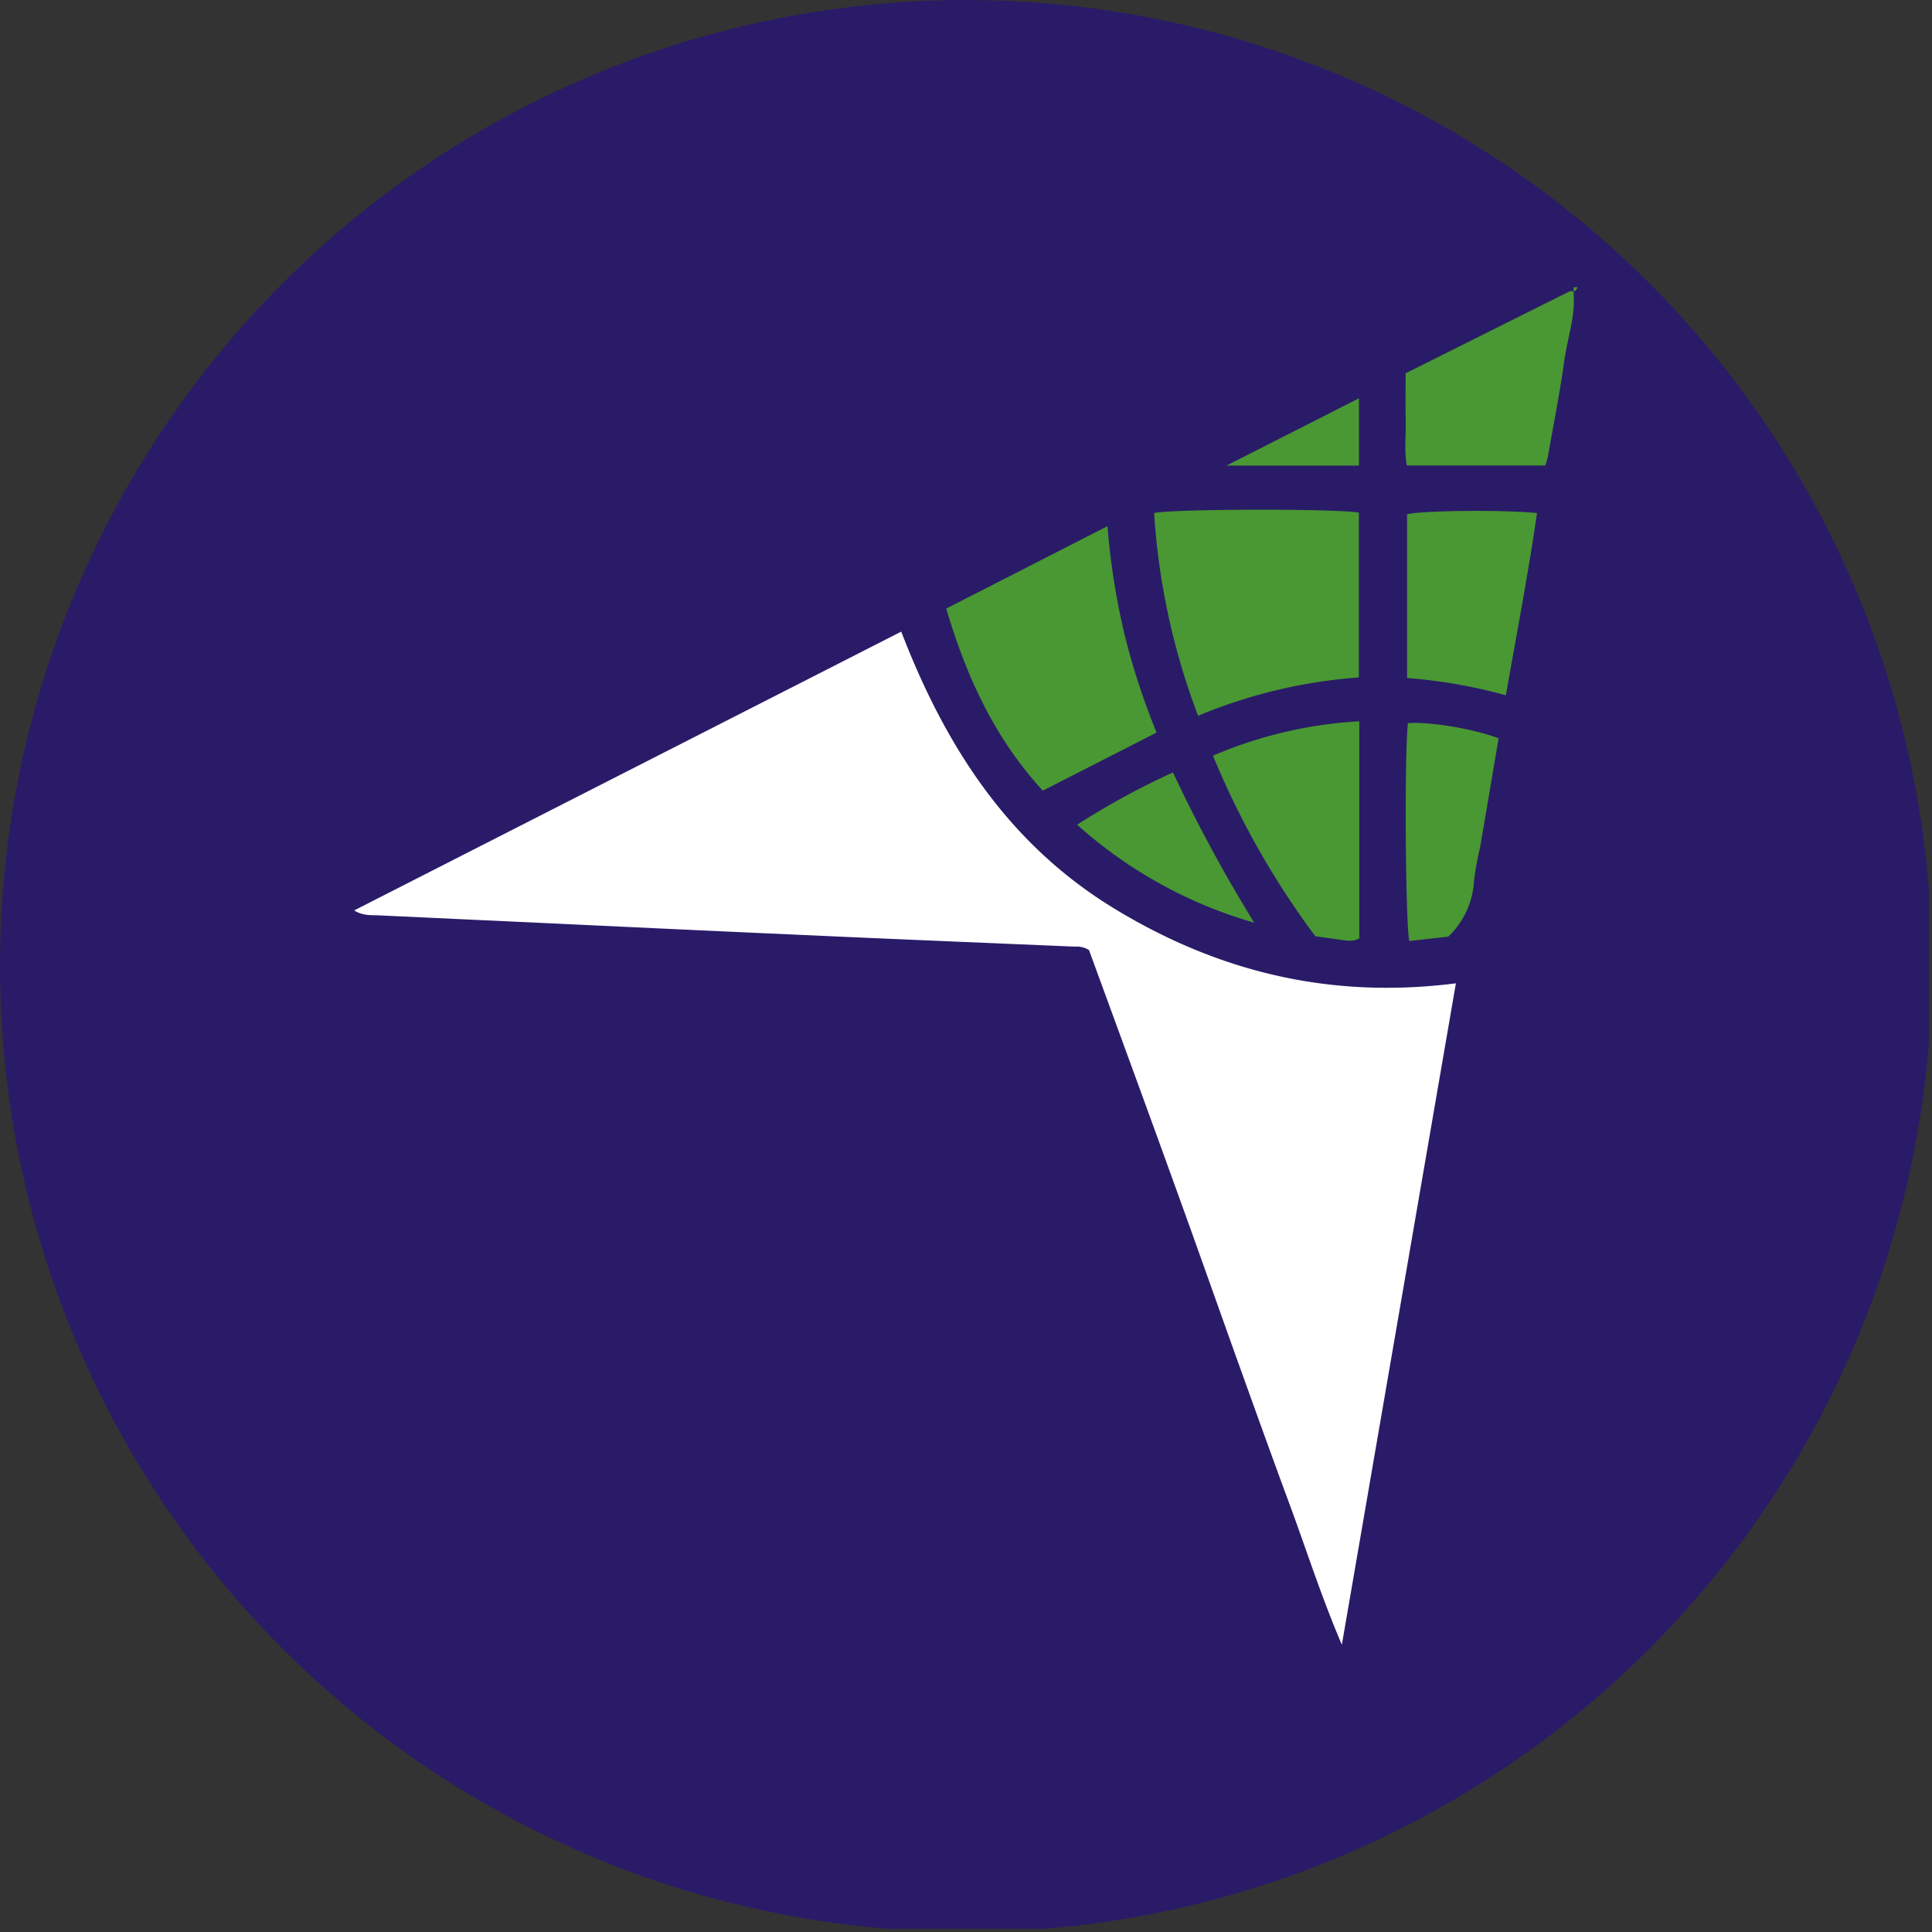 <?xml version='1.0' encoding='utf-8'?>
<svg xmlns="http://www.w3.org/2000/svg" viewBox="0 0 300 300" width="300" height="300">
  <rect x="0" y="0" width="300" height="300" fill="#333333" stroke="none"/>
  <defs><clipPath id="bz_circular_clip"><circle cx="150.0" cy="150.0" r="150.0" /></clipPath></defs><g clip-path="url(#bz_circular_clip)"><rect x="-0.5" y="-0.5" width="300" height="300" fill="#2a1b68" />
  <path d="M245,44.606c-.202.234-.25.636-.68.621l.056.054-.025-.675Z" fill="#499833" />
  <path d="M55,141.367l84.943-43.288c6.835,17.742,16.568,32.965,33.14,43.039,16.245,9.874,33.655,14.036,52.987,11.572-5.896,34.197-11.733,68.048-17.708,102.705-3.227-7.564-5.502-14.744-8.11-21.792-2.648-7.155-5.225-14.336-7.805-21.515-2.617-7.28-5.185-14.578-7.802-21.859q-3.871-10.769-7.798-21.518c-2.607-7.158-5.233-14.309-7.751-21.192a3.617,3.617,0,0,0-2.188-.526c-12.402-.527-24.804-1.032-37.204-1.584q-21.346-.949-42.69-1.963-14.068-.648-28.135-1.305C57.63,142.08,56.321,142.227,55,141.367Z" fill="#fff" />
  <path d="M211.002,79.614v25.58a79.771,79.771,0,0,0-24.964,5.949,107.877,107.877,0,0,1-6.83-31.471C181.741,79.01,208.057,78.962,211.002,79.614Z" fill="#499833" />
  <path d="M179.595,113.75,161.921,122.773c-7.402-8.063-11.834-17.59-14.986-28.279l25.037-12.791a111.306,111.306,0,0,0,2.533,16.36A110.065,110.065,0,0,0,179.595,113.75Z" fill="#499833" />
  <path d="M211.07,112.006v33.715c-1.106.606-2.261.287-3.4.136-1.062-.14-2.122-.294-3.432-.477a129.224,129.224,0,0,1-15.887-28.042A67.136,67.136,0,0,1,211.07,112.006Z" fill="#499833" />
  <path d="M244.32,45.227c.388,3.703-.918,7.193-1.416,10.781-.692,4.983-1.676,9.926-2.547,14.883a13.54,13.54,0,0,1-.414,1.389H218.458c-.435-2.329-.121-4.773-.179-7.188-.057-2.35-.012-4.702-.012-7.127,8.605-4.304,17.041-8.525,25.485-12.731.16-.08.414.027.624.046Z" fill="#499833" />
  <path d="M233.833,107.967A79.626,79.626,0,0,0,218.49,105.284V79.856c2.221-.576,14.913-.732,20.173-.184C237.317,89.06,235.512,98.352,233.833,107.967Z" fill="#499833" />
  <path d="M232.704,114.636c-.982,5.795-1.92,11.382-2.881,16.965a47.966,47.966,0,0,0-.93,5.051,12.992,12.992,0,0,1-4.001,8.786l-6.044.682c-.64-2.474-.773-30.047-.214-33.827C221.943,112.035,228.536,113.104,232.704,114.636Z" fill="#499833" />
  <path d="M194.757,143.279a70.24,70.24,0,0,1-27.501-15.218,117.125,117.125,0,0,1,14.881-8.116A231.35,231.35,0,0,0,194.757,143.279Z" fill="#499833" />
  <path d="M211.018,61.844V72.296H190.451Z" fill="#499833" />
</g></svg>
